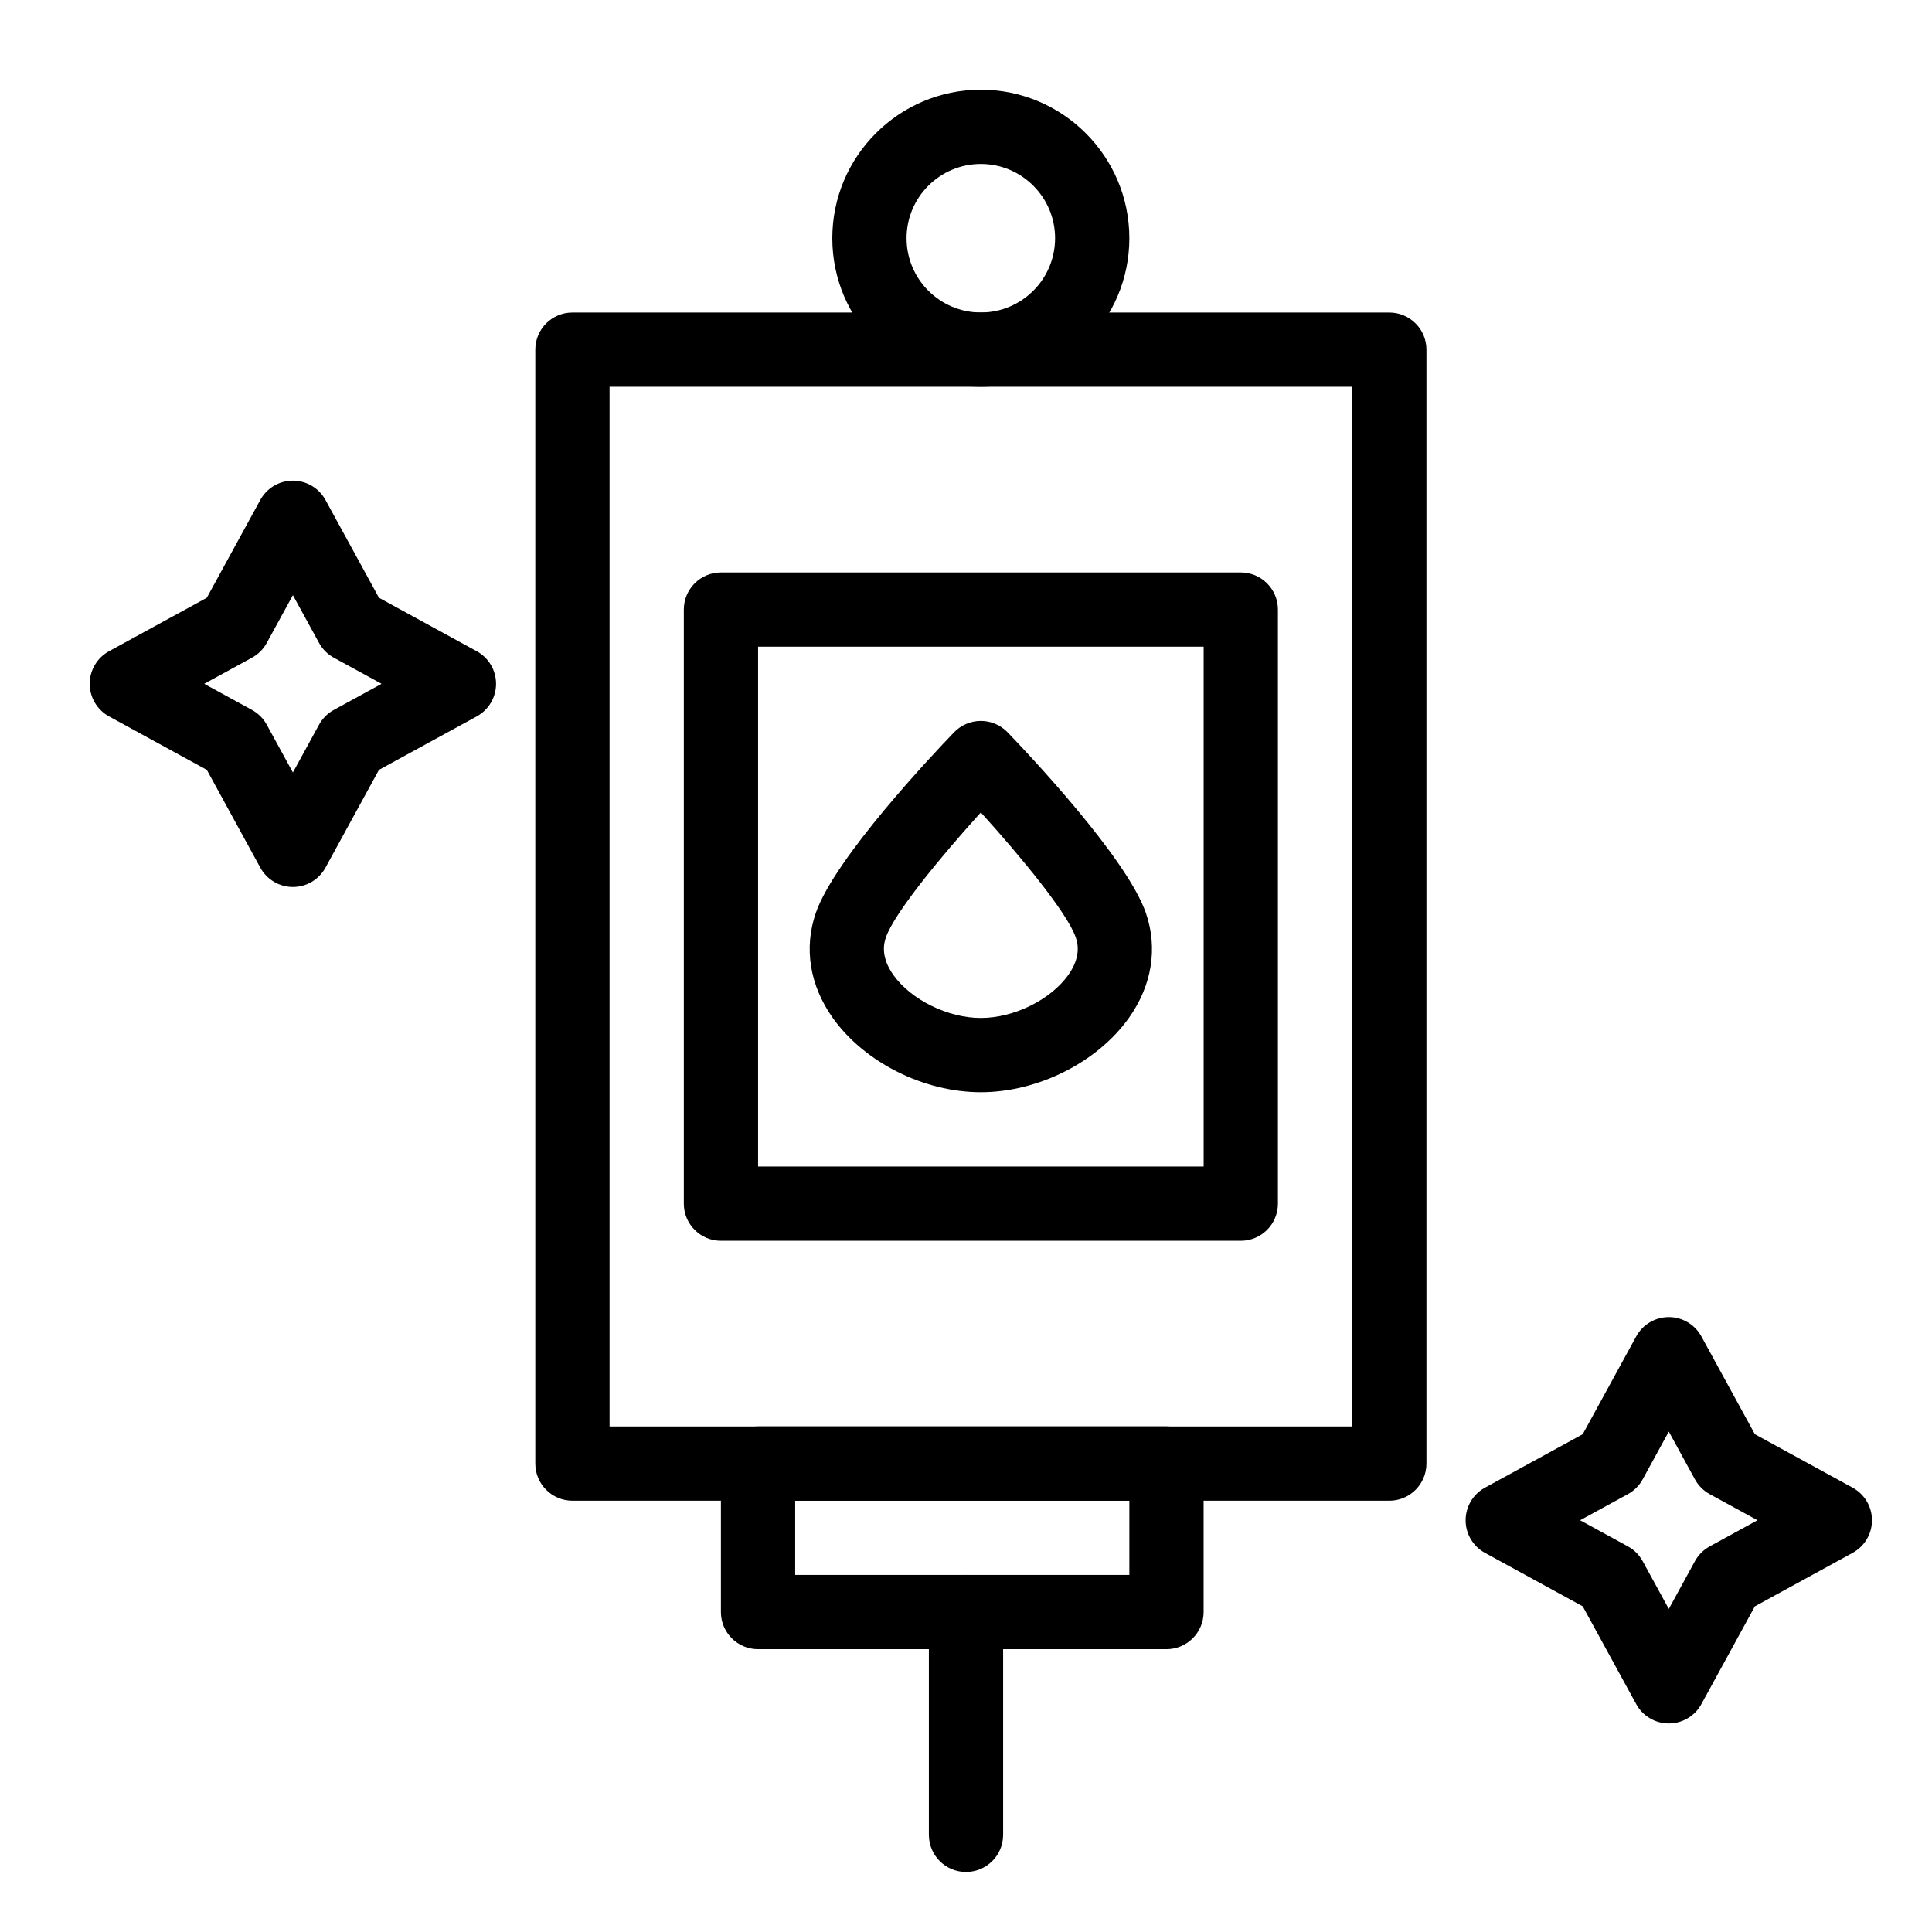 <?xml version="1.0" encoding="UTF-8"?>
<!-- Uploaded to: ICON Repo, www.iconrepo.com, Generator: ICON Repo Mixer Tools -->
<svg fill="#000000" width="800px" height="800px" version="1.1" viewBox="144 144 512 512" xmlns="http://www.w3.org/2000/svg">
 <g>
  <path d="m512.18 541.7h-216.48c-5.434 0-9.84-4.406-9.84-9.84v-295.2c0-5.434 4.406-9.84 9.84-9.84h216.48c5.434 0 9.84 4.406 9.84 9.84v295.2c0 5.438-4.406 9.844-9.84 9.844zm-206.64-19.68h196.8v-275.52h-196.8z"/>
  <path d="m403.93 246.49c-21.703 0-39.359-17.656-39.359-39.359 0-21.703 17.656-39.359 39.359-39.359s39.359 17.656 39.359 39.359c0 21.703-17.656 39.359-39.359 39.359zm0-59.039c-10.852 0-19.68 8.828-19.68 19.68 0 10.852 8.828 19.68 19.68 19.68 10.852 0 19.68-8.828 19.68-19.68 0-10.852-8.828-19.68-19.68-19.68z"/>
  <path d="m453.13 581.05h-108.24c-5.434 0-9.84-4.406-9.84-9.84v-39.359c0-5.434 4.406-9.84 9.84-9.84h108.24c5.434 0 9.84 4.406 9.84 9.84v39.359c0 5.434-4.41 9.84-9.844 9.84zm-98.398-19.68h88.559v-19.68h-88.559z"/>
  <path d="m400 640.09c-5.434 0-9.84-4.406-9.84-9.84v-59.039c0-5.434 4.406-9.84 9.84-9.84s9.84 4.406 9.84 9.84v59.039c0 5.434-4.406 9.84-9.84 9.84z"/>
  <path d="m472.82 472.82h-137.76c-5.434 0-9.84-4.406-9.84-9.84v-157.44c0-5.434 4.406-9.84 9.84-9.84h137.76c5.434 0 9.84 4.406 9.84 9.84v157.44c0 5.434-4.406 9.84-9.84 9.84zm-127.92-19.684h118.08v-137.76h-118.08z"/>
  <path d="m403.93 433.45c-15.055 0-30.801-7.883-39.176-19.613-6.152-8.617-7.777-18.512-4.57-27.859 5.004-14.59 31.418-42.473 36.66-47.914 1.855-1.926 4.414-3.012 7.086-3.012s5.231 1.086 7.086 3.012c5.246 5.441 31.656 33.324 36.664 47.914 3.207 9.348 1.582 19.238-4.57 27.859-8.379 11.73-24.125 19.613-39.18 19.613zm0-74.141c-10.809 11.914-22.98 26.777-25.133 33.055-0.418 1.215-1.688 4.914 1.973 10.035 4.707 6.59 14.445 11.371 23.16 11.371s18.457-4.781 23.16-11.371c3.656-5.121 2.387-8.82 1.973-10.035-2.152-6.273-14.324-21.141-25.133-33.055z"/>
  <path d="m221.62 379.06c-3.598 0-6.906-1.965-8.633-5.117l-14.176-25.918-25.918-14.176c-3.156-1.727-5.121-5.035-5.121-8.633s1.965-6.906 5.117-8.633l25.918-14.176 14.176-25.918c1.727-3.156 5.035-5.117 8.633-5.117 3.598 0 6.906 1.965 8.633 5.117l14.176 25.918 25.918 14.176c3.156 1.727 5.117 5.035 5.117 8.633s-1.965 6.906-5.117 8.633l-25.918 14.176-14.176 25.918c-1.723 3.156-5.035 5.117-8.629 5.117zm-23.5-53.844 12.664 6.926c1.652 0.902 3.008 2.262 3.91 3.91l6.926 12.664 6.926-12.664c0.902-1.652 2.262-3.008 3.91-3.91l12.664-6.926-12.664-6.926c-1.652-0.902-3.008-2.262-3.91-3.91l-6.926-12.664-6.926 12.664c-0.902 1.652-2.262 3.008-3.91 3.91z"/>
  <path d="m586.25 600.73c-3.598 0-6.906-1.961-8.633-5.117l-14.176-25.918-25.918-14.176c-3.156-1.727-5.117-5.035-5.117-8.633s1.961-6.906 5.117-8.633l25.918-14.176 14.176-25.918c1.727-3.156 5.035-5.117 8.633-5.117s6.906 1.961 8.633 5.117l14.176 25.918 25.918 14.176c3.156 1.727 5.117 5.035 5.117 8.633s-1.961 6.906-5.117 8.633l-25.918 14.176-14.176 25.918c-1.727 3.156-5.035 5.117-8.633 5.117zm-23.5-53.848 12.664 6.926c1.652 0.902 3.008 2.262 3.91 3.91l6.926 12.664 6.926-12.664c0.902-1.652 2.262-3.008 3.91-3.91l12.664-6.926-12.664-6.926c-1.652-0.902-3.008-2.262-3.91-3.91l-6.926-12.664-6.926 12.664c-0.902 1.652-2.262 3.008-3.91 3.91z"/>
 </g>
</svg>